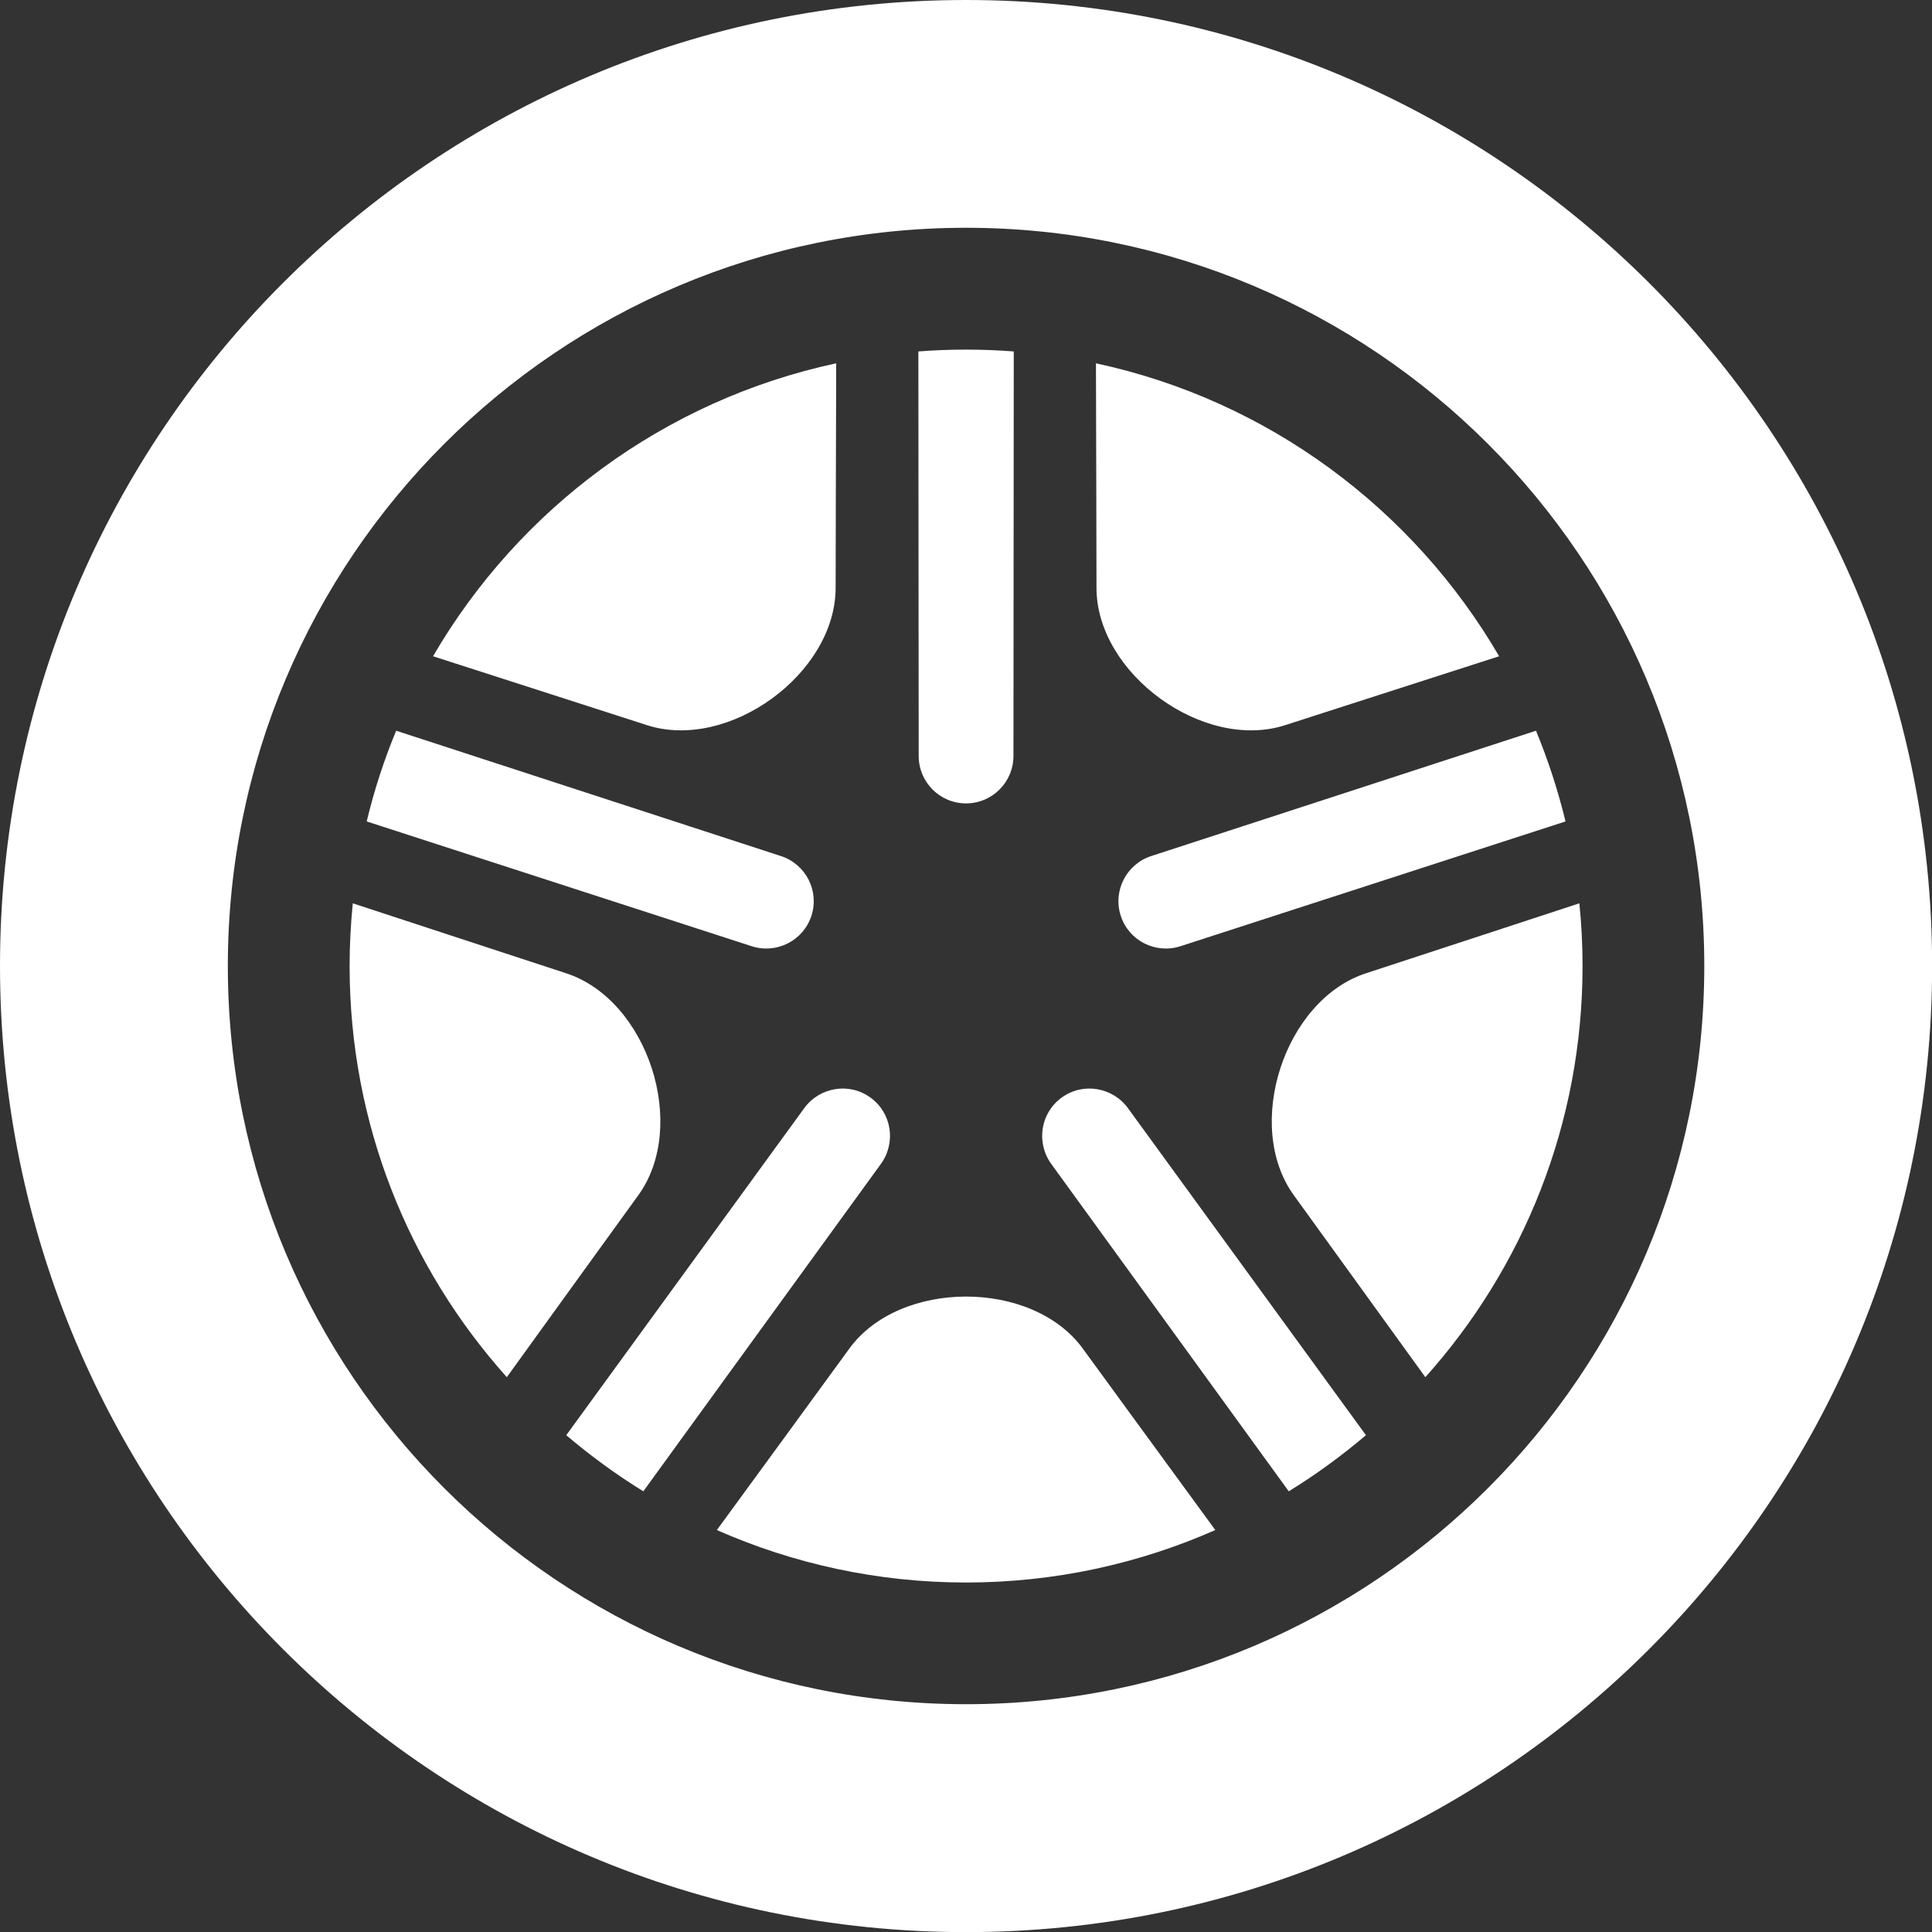 <svg version="1.2" preserveAspectRatio="xMidYMid meet" height="500" viewBox="0 0 375 375" zoomAndPan="magnify" width="500" xmlns:xlink="http://www.w3.org/1999/xlink" xmlns="http://www.w3.org/2000/svg"><rect x="0" y="0" width="375" height="375" fill="#333333" stroke="none"/><g id="fd8f68effe"><path d="M 187.508 0 C 291.066 0 375.023 83.949 375.023 187.5 C 375.023 291.066 291.066 375.023 187.508 375.023 C 83.961 375.023 0 291.066 0 187.5 C 0 83.949 83.961 0 187.508 0 Z M 187.508 44.211 C 266.656 44.211 330.801 108.379 330.801 187.5 C 330.801 266.645 266.656 330.785 187.508 330.785 C 108.383 330.785 44.223 266.645 44.223 187.5 C 44.223 108.379 108.383 44.211 187.508 44.211 Z M 168.953 213.039 C 164.844 210.043 159.098 210.988 156.098 215.098 L 109.91 278.57 C 114.594 282.559 119.609 286.219 124.867 289.465 L 170.98 225.918 C 173.969 221.777 173.094 216.031 168.953 213.039 Z M 98.375 267.309 C 108.758 252.961 117.105 241.336 123.879 232.02 C 133.684 218.516 125.742 194.055 109.859 188.902 C 98.91 185.328 85.312 180.844 68.477 175.332 C 68.078 179.348 67.859 183.402 67.859 187.5 C 67.859 218.176 79.395 246.137 98.375 267.309 Z M 71.176 159.441 L 145.887 183.656 C 150.719 185.223 155.91 182.605 157.5 177.75 C 159.066 172.906 156.406 167.73 151.562 166.156 L 76.895 141.832 C 74.547 147.492 72.625 153.383 71.176 159.441 Z M 84.051 127.379 C 100.914 132.832 114.566 137.176 125.504 140.73 C 141.379 145.902 162.195 130.773 162.195 114.102 C 162.195 102.562 162.273 88.238 162.305 70.52 C 128.93 77.676 100.715 98.75 84.051 127.379 Z M 178.254 68.215 L 178.316 146.719 C 178.316 151.812 182.414 155.938 187.508 155.938 C 192.598 155.938 196.711 151.812 196.711 146.719 L 196.77 68.215 C 193.723 67.977 190.637 67.859 187.508 67.859 C 184.391 67.859 181.316 67.977 178.254 68.215 Z M 212.723 70.52 C 212.754 88.238 212.828 102.562 212.828 114.102 C 212.828 130.773 233.648 145.902 249.52 140.73 C 260.477 137.176 274.109 132.832 290.98 127.379 C 274.305 98.762 246.098 77.676 212.723 70.52 Z M 298.133 141.832 L 223.461 166.156 C 218.629 167.73 215.969 172.906 217.535 177.75 C 219.105 182.605 224.305 185.223 229.141 183.656 L 303.867 159.441 C 302.398 153.383 300.473 147.492 298.133 141.832 Z M 306.551 175.336 C 289.715 180.844 276.121 185.328 265.164 188.902 C 249.281 194.055 241.34 218.516 251.148 232.02 C 257.918 241.336 266.254 252.961 276.66 267.309 C 295.637 246.137 307.172 218.176 307.172 187.5 C 307.172 183.402 306.969 179.348 306.551 175.336 Z M 265.129 278.57 L 218.938 215.098 C 215.941 210.988 210.18 210.043 206.07 213.039 C 201.941 216.031 201.059 221.777 204.047 225.918 L 250.148 289.465 C 255.426 286.219 260.426 282.559 265.129 278.57 Z M 235.891 296.98 C 225.438 282.645 216.953 271.105 210.18 261.773 C 200.375 248.293 174.652 248.293 164.844 261.773 C 158.074 271.105 149.598 282.645 139.141 296.98 C 153.934 303.512 170.297 307.164 187.508 307.164 C 204.73 307.164 221.09 303.512 235.891 296.98 Z M 235.891 296.98" style="stroke:none;fill-rule:evenodd;fill:#ffffff;fill-opacity:1;"></path></g></svg>